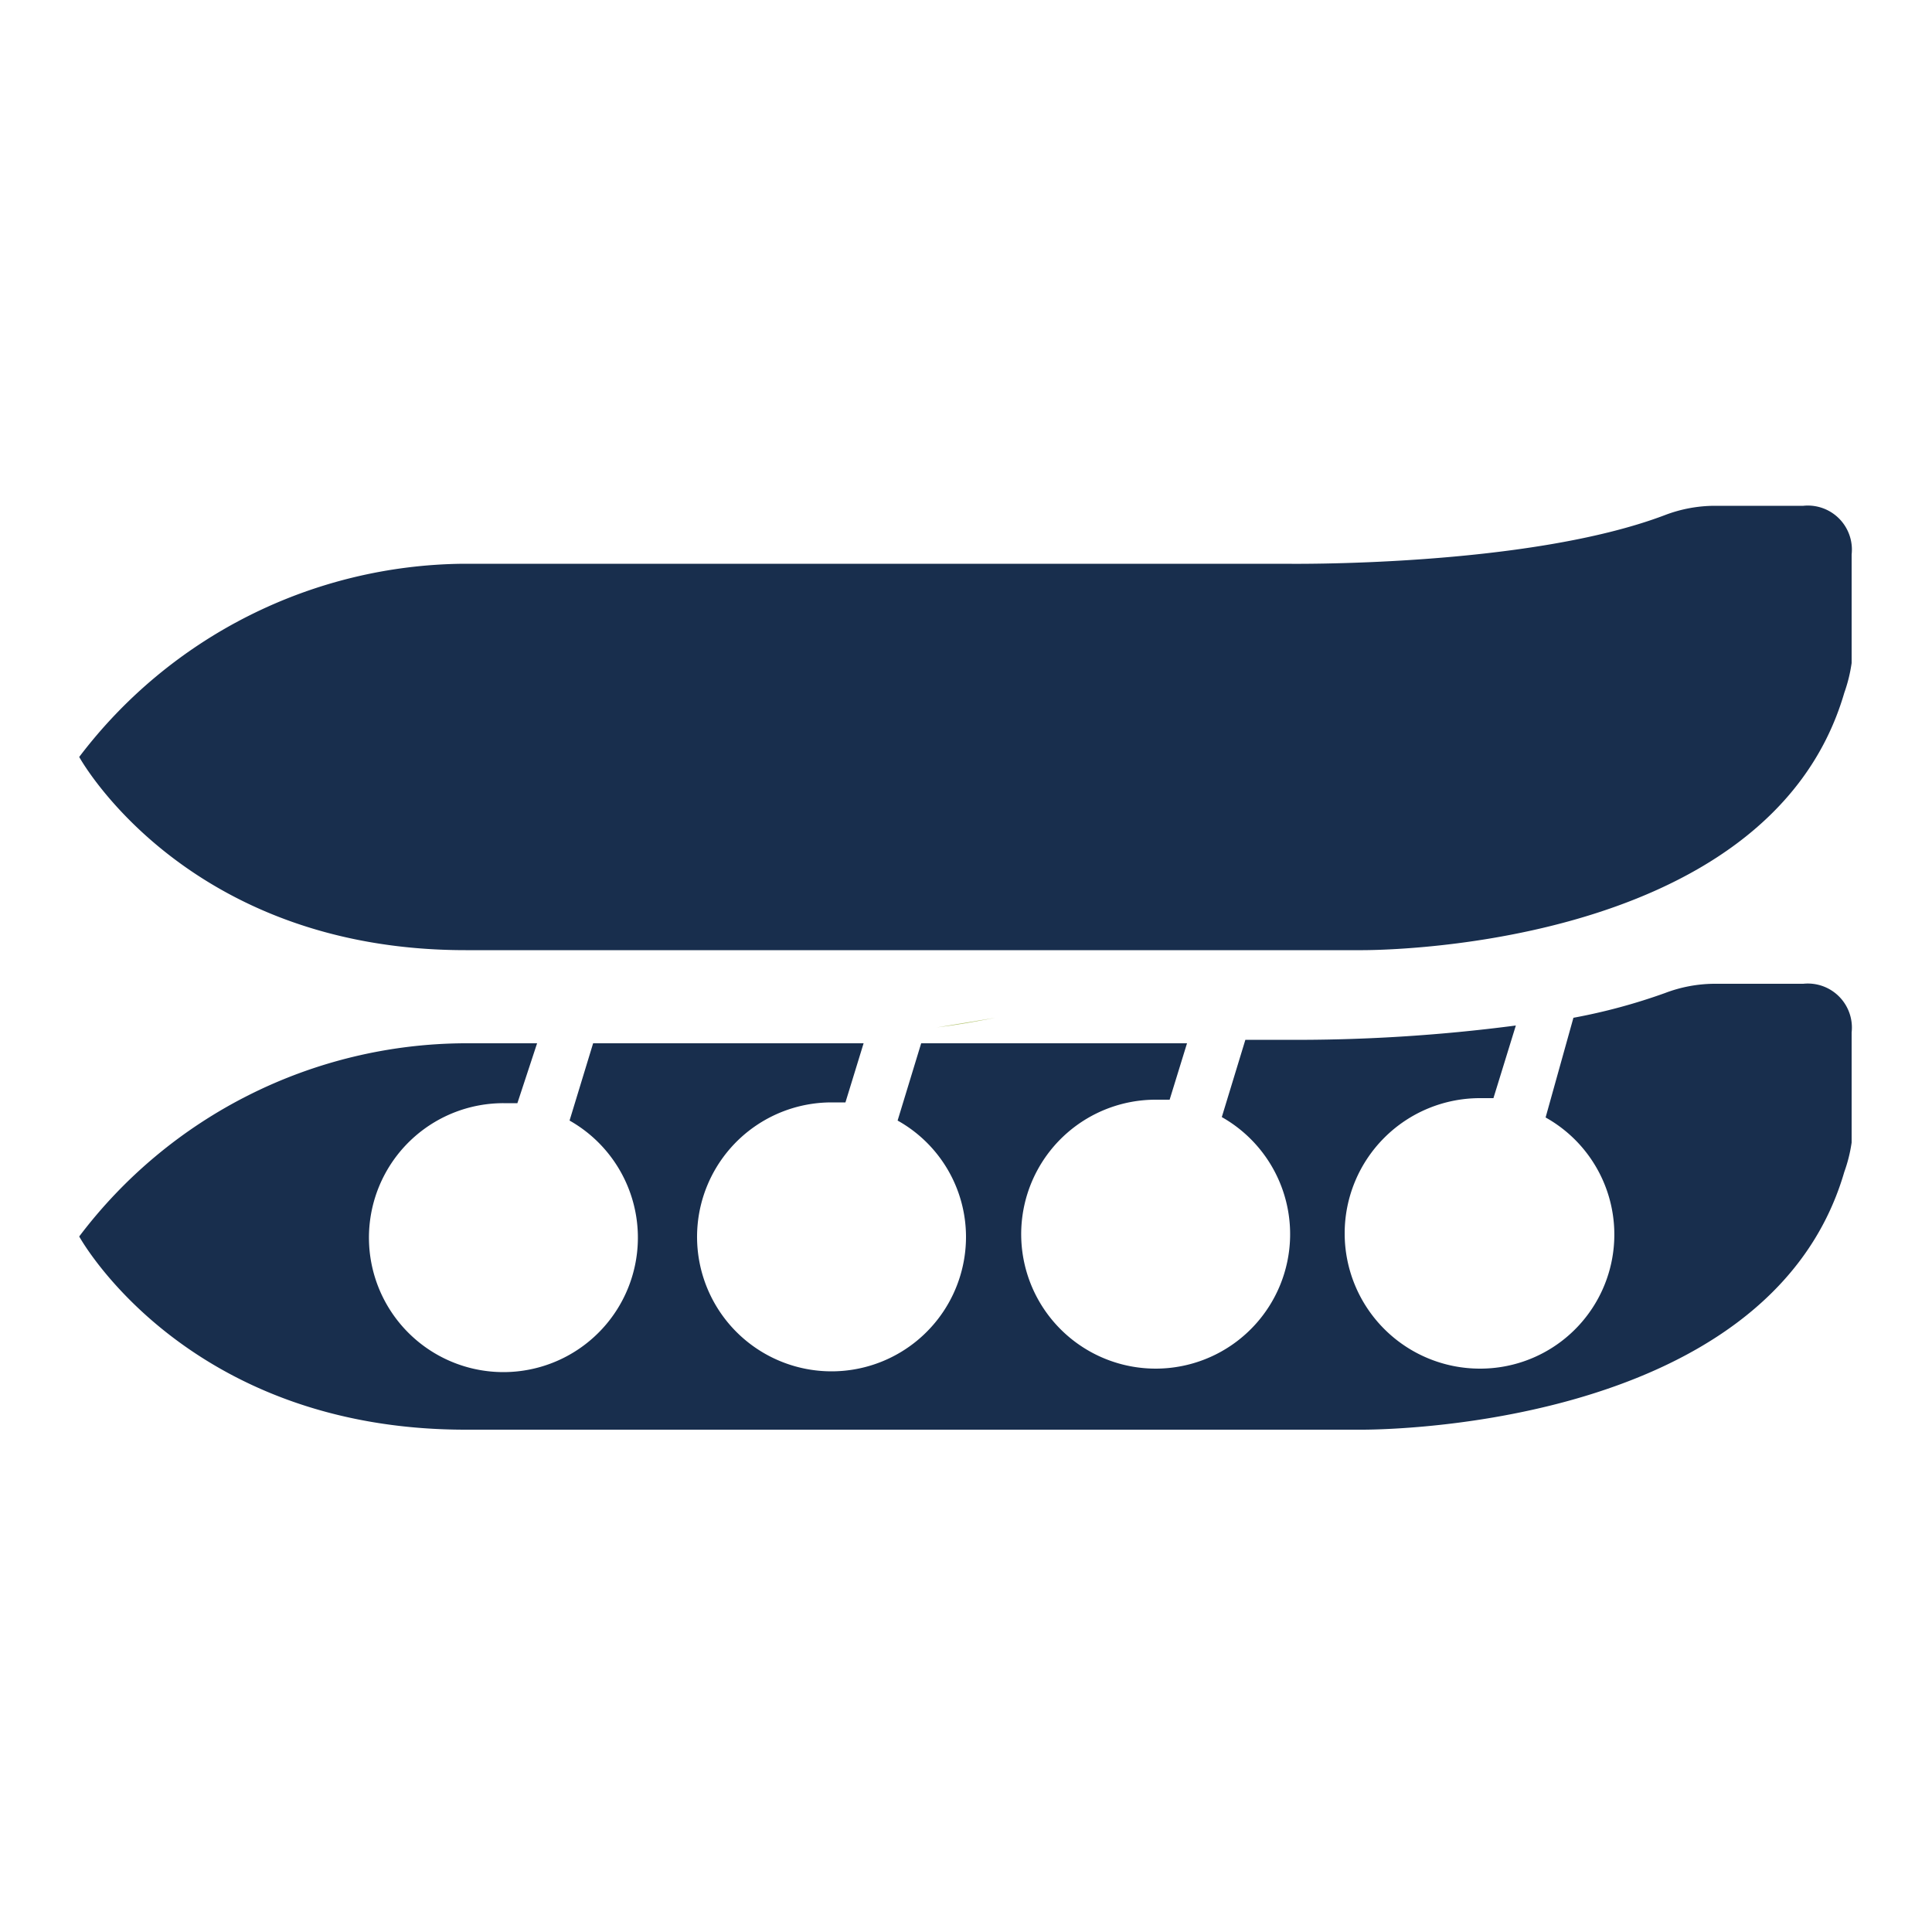 <svg id="Calque_1" data-name="Calque 1" xmlns="http://www.w3.org/2000/svg" viewBox="0 0 50 50"><defs><style>.cls-1{fill:#182e4d;}.cls-2{fill:#aec067;}</style></defs><path class="cls-1" d="M46.7,25.46H44.37a3.64,3.64,0,0,0-1.28.24h0a15.11,15.11,0,0,1-2.37.64h0L40,28.92a3.47,3.47,0,0,1-1.7,6.5,3.48,3.48,0,1,1,0-7h.35l.58-1.88h0a43.74,43.74,0,0,1-6,.37h-1l-.61,2a3.48,3.48,0,1,1-1.71-.45h.36L30.72,27H23.84l-.61,2a3.45,3.45,0,0,1,1.77,3,3.48,3.48,0,1,1-3.48-3.47h.36L22.35,27h-7l-.61,2a3.48,3.48,0,1,1-1.71-.45h.36L13.9,27H12a12.58,12.58,0,0,0-9.95,5s2.74,5,10,5H35.19s10.56.14,12.54-6.67a3.84,3.84,0,0,0,.19-.76v0h0V26.72a1.14,1.14,0,0,0-1.25-1.26"/><path class="cls-2" d="M24.24,26.59c.51-.06,1-.15,1.52-.25Z"/><path class="cls-1" d="M46.7,13.09H44.37a3.64,3.64,0,0,0-1.28.24h0c-3.58,1.36-9.84,1.26-9.84,1.26H12a12.62,12.62,0,0,0-9.95,5s2.74,5,10,5H35.19s10.56.14,12.54-6.66a3.94,3.94,0,0,0,.19-.77v0h0V14.35a1.14,1.14,0,0,0-1.25-1.26"/></svg>